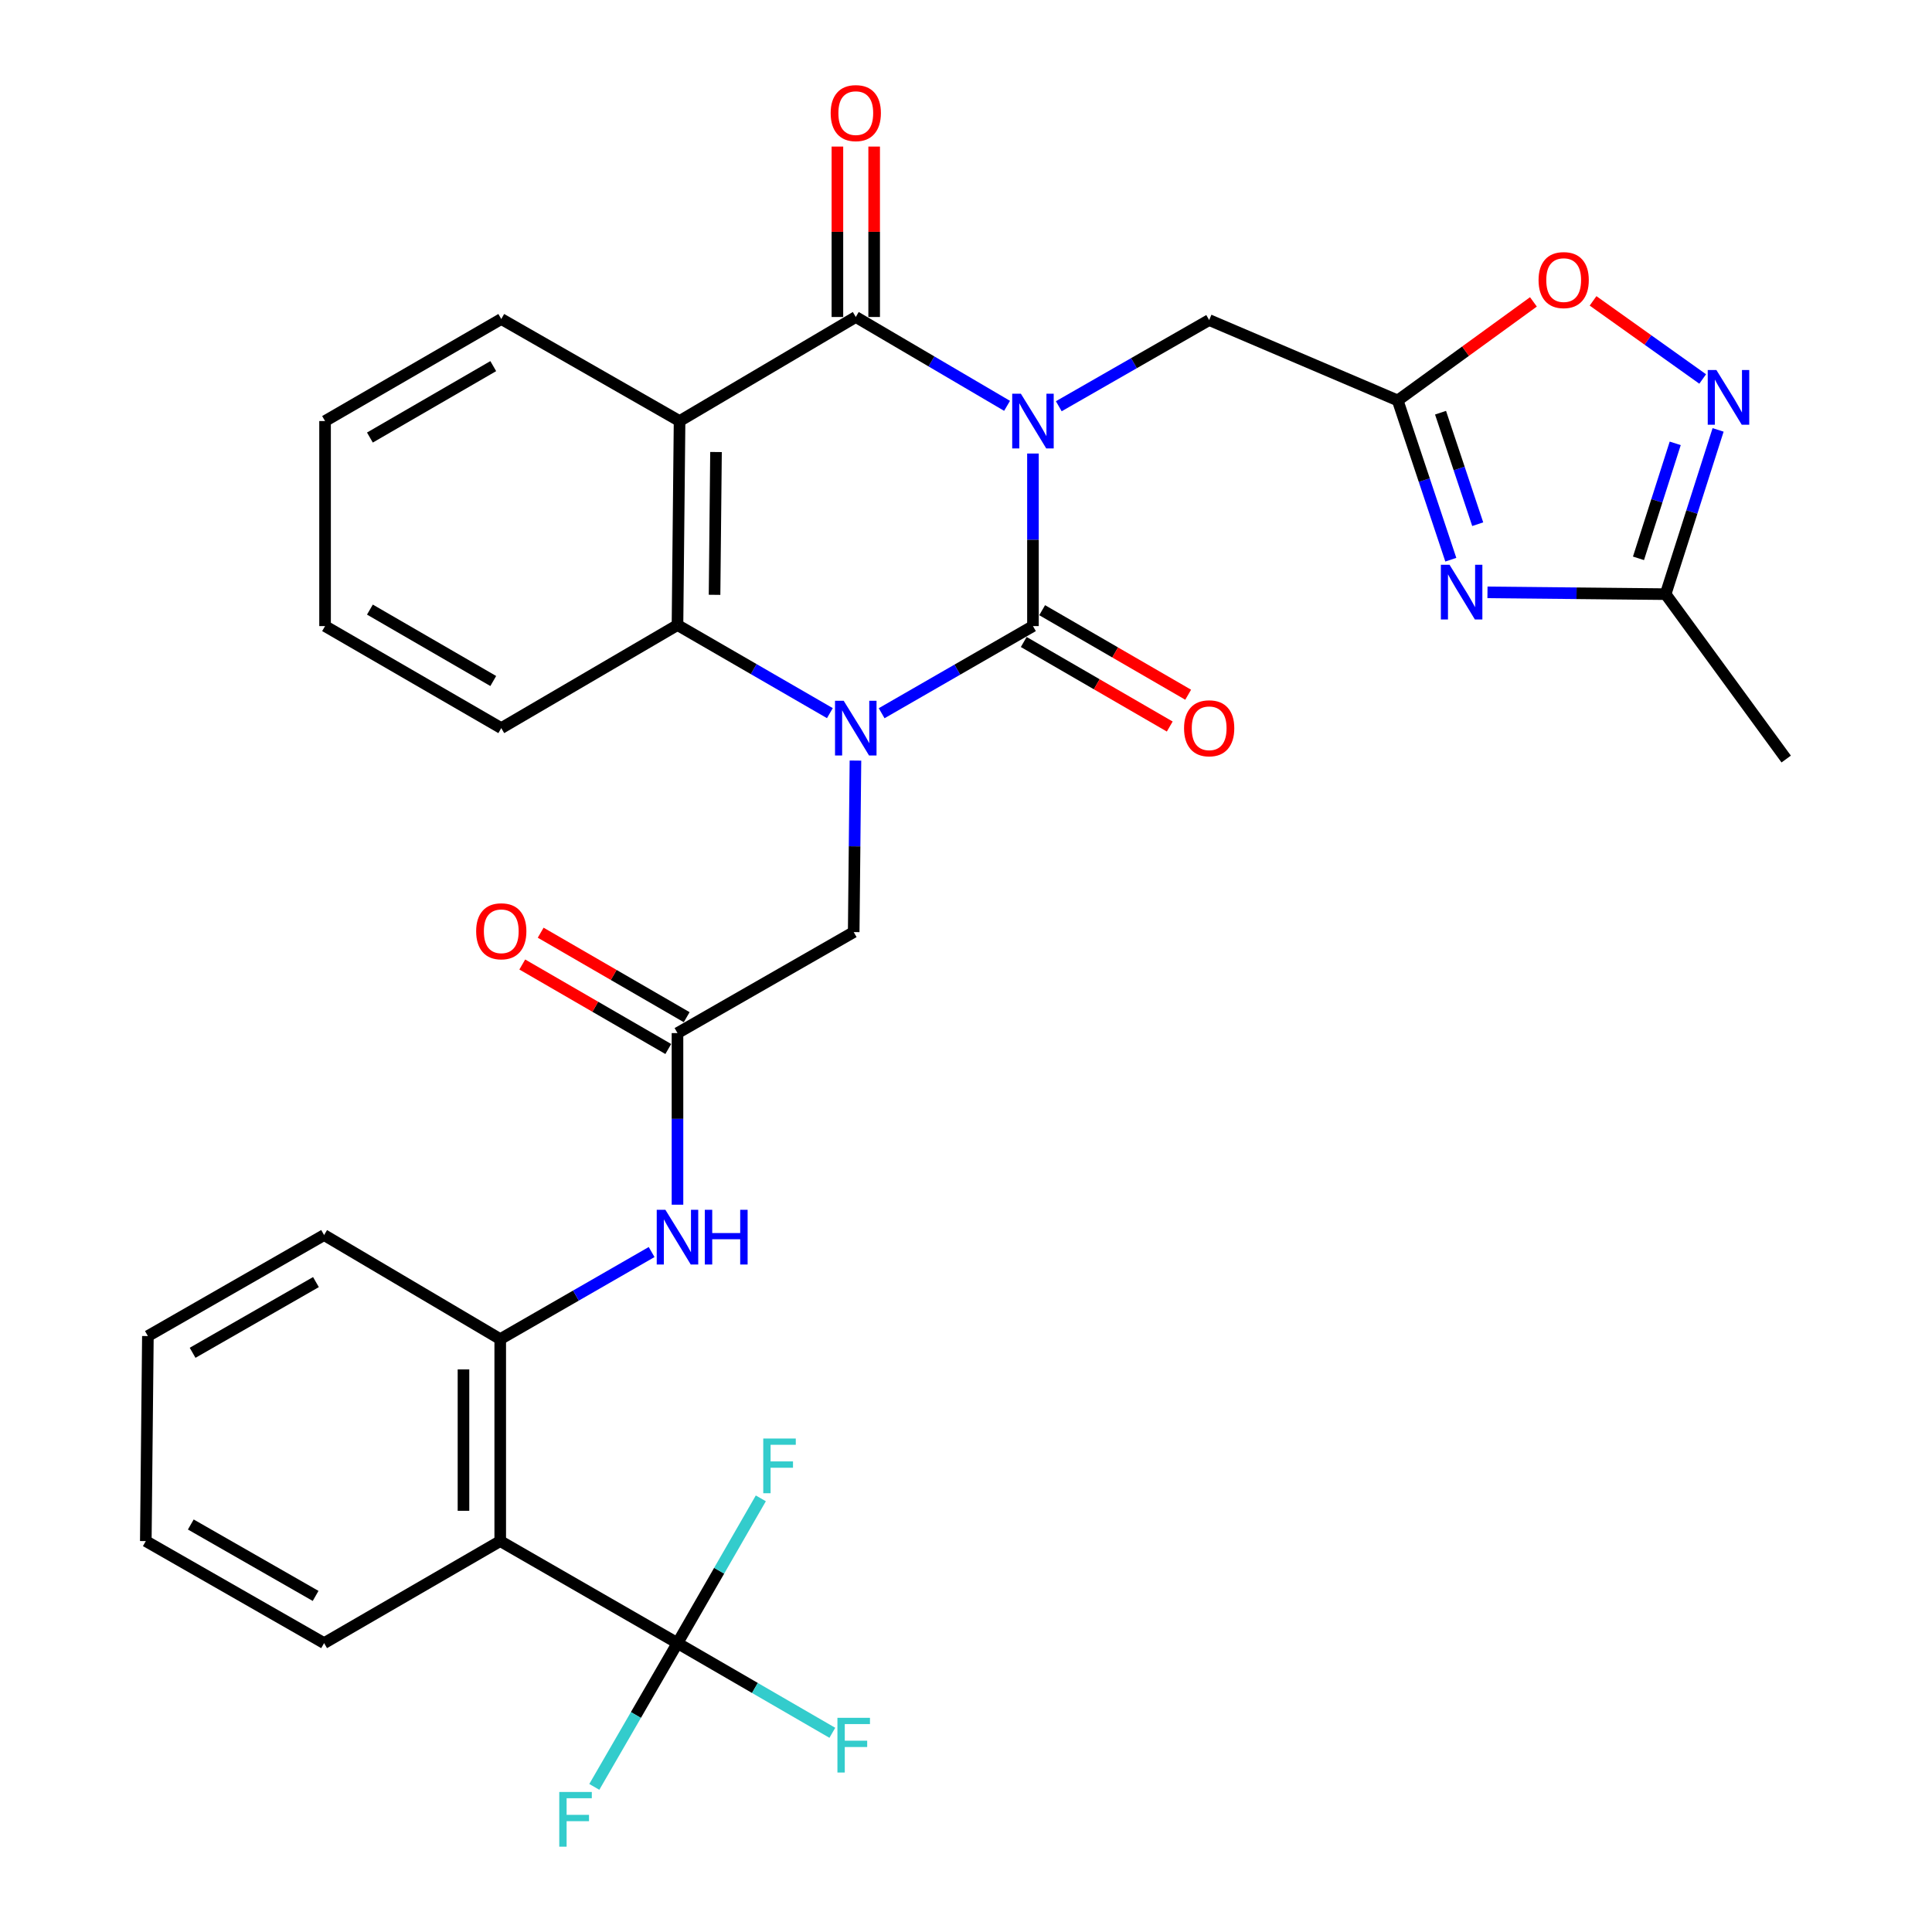 <?xml version='1.0' encoding='iso-8859-1'?>
<svg version='1.1' baseProfile='full'
              xmlns='http://www.w3.org/2000/svg'
                      xmlns:rdkit='http://www.rdkit.org/xml'
                      xmlns:xlink='http://www.w3.org/1999/xlink'
                  xml:space='preserve'
width='1000px' height='1000px' viewBox='0 0 1000 1000'>
<!-- END OF HEADER -->
<rect style='opacity:1.0;fill:#FFFFFF;stroke:none' width='1000' height='1000' x='0' y='0'> </rect>
<path class='bond-0' d='M 534.655,234.746 L 534.655,279.404' style='fill:none;fill-rule:evenodd;stroke:#0000FF;stroke-width:6px;stroke-linecap:butt;stroke-linejoin:miter;stroke-opacity:1' />
<path class='bond-0' d='M 534.655,279.404 L 534.655,324.063' style='fill:none;fill-rule:evenodd;stroke:#000000;stroke-width:6px;stroke-linecap:butt;stroke-linejoin:miter;stroke-opacity:1' />
<path class='bond-2' d='M 521.256,210.063 L 482.103,187.069' style='fill:none;fill-rule:evenodd;stroke:#0000FF;stroke-width:6px;stroke-linecap:butt;stroke-linejoin:miter;stroke-opacity:1' />
<path class='bond-2' d='M 482.103,187.069 L 442.951,164.075' style='fill:none;fill-rule:evenodd;stroke:#000000;stroke-width:6px;stroke-linecap:butt;stroke-linejoin:miter;stroke-opacity:1' />
<path class='bond-10' d='M 548.023,210.271 L 586.942,187.966' style='fill:none;fill-rule:evenodd;stroke:#0000FF;stroke-width:6px;stroke-linecap:butt;stroke-linejoin:miter;stroke-opacity:1' />
<path class='bond-10' d='M 586.942,187.966 L 625.862,165.66' style='fill:none;fill-rule:evenodd;stroke:#000000;stroke-width:6px;stroke-linecap:butt;stroke-linejoin:miter;stroke-opacity:1' />
<path class='bond-1' d='M 534.655,324.063 L 495.495,346.614' style='fill:none;fill-rule:evenodd;stroke:#000000;stroke-width:6px;stroke-linecap:butt;stroke-linejoin:miter;stroke-opacity:1' />
<path class='bond-1' d='M 495.495,346.614 L 456.336,369.166' style='fill:none;fill-rule:evenodd;stroke:#0000FF;stroke-width:6px;stroke-linecap:butt;stroke-linejoin:miter;stroke-opacity:1' />
<path class='bond-17' d='M 529.888,332.294 L 567.675,354.173' style='fill:none;fill-rule:evenodd;stroke:#000000;stroke-width:6px;stroke-linecap:butt;stroke-linejoin:miter;stroke-opacity:1' />
<path class='bond-17' d='M 567.675,354.173 L 605.461,376.053' style='fill:none;fill-rule:evenodd;stroke:#FF0000;stroke-width:6px;stroke-linecap:butt;stroke-linejoin:miter;stroke-opacity:1' />
<path class='bond-17' d='M 539.421,315.831 L 577.207,337.71' style='fill:none;fill-rule:evenodd;stroke:#000000;stroke-width:6px;stroke-linecap:butt;stroke-linejoin:miter;stroke-opacity:1' />
<path class='bond-17' d='M 577.207,337.71 L 614.993,359.59' style='fill:none;fill-rule:evenodd;stroke:#FF0000;stroke-width:6px;stroke-linecap:butt;stroke-linejoin:miter;stroke-opacity:1' />
<path class='bond-15' d='M 442.779,393.674 L 442.326,438.059' style='fill:none;fill-rule:evenodd;stroke:#0000FF;stroke-width:6px;stroke-linecap:butt;stroke-linejoin:miter;stroke-opacity:1' />
<path class='bond-15' d='M 442.326,438.059 L 441.873,482.444' style='fill:none;fill-rule:evenodd;stroke:#000000;stroke-width:6px;stroke-linecap:butt;stroke-linejoin:miter;stroke-opacity:1' />
<path class='bond-32' d='M 429.546,369.125 L 390.105,346.324' style='fill:none;fill-rule:evenodd;stroke:#0000FF;stroke-width:6px;stroke-linecap:butt;stroke-linejoin:miter;stroke-opacity:1' />
<path class='bond-32' d='M 390.105,346.324 L 350.665,323.524' style='fill:none;fill-rule:evenodd;stroke:#000000;stroke-width:6px;stroke-linecap:butt;stroke-linejoin:miter;stroke-opacity:1' />
<path class='bond-3' d='M 442.951,164.075 L 351.743,217.933' style='fill:none;fill-rule:evenodd;stroke:#000000;stroke-width:6px;stroke-linecap:butt;stroke-linejoin:miter;stroke-opacity:1' />
<path class='bond-18' d='M 452.462,164.075 L 452.462,119.969' style='fill:none;fill-rule:evenodd;stroke:#000000;stroke-width:6px;stroke-linecap:butt;stroke-linejoin:miter;stroke-opacity:1' />
<path class='bond-18' d='M 452.462,119.969 L 452.462,75.863' style='fill:none;fill-rule:evenodd;stroke:#FF0000;stroke-width:6px;stroke-linecap:butt;stroke-linejoin:miter;stroke-opacity:1' />
<path class='bond-18' d='M 433.439,164.075 L 433.439,119.969' style='fill:none;fill-rule:evenodd;stroke:#000000;stroke-width:6px;stroke-linecap:butt;stroke-linejoin:miter;stroke-opacity:1' />
<path class='bond-18' d='M 433.439,119.969 L 433.439,75.863' style='fill:none;fill-rule:evenodd;stroke:#FF0000;stroke-width:6px;stroke-linecap:butt;stroke-linejoin:miter;stroke-opacity:1' />
<path class='bond-4' d='M 351.743,217.933 L 350.665,323.524' style='fill:none;fill-rule:evenodd;stroke:#000000;stroke-width:6px;stroke-linecap:butt;stroke-linejoin:miter;stroke-opacity:1' />
<path class='bond-4' d='M 370.604,233.965 L 369.85,307.879' style='fill:none;fill-rule:evenodd;stroke:#000000;stroke-width:6px;stroke-linecap:butt;stroke-linejoin:miter;stroke-opacity:1' />
<path class='bond-23' d='M 351.743,217.933 L 259.458,165.121' style='fill:none;fill-rule:evenodd;stroke:#000000;stroke-width:6px;stroke-linecap:butt;stroke-linejoin:miter;stroke-opacity:1' />
<path class='bond-24' d='M 350.665,323.524 L 259.458,376.874' style='fill:none;fill-rule:evenodd;stroke:#000000;stroke-width:6px;stroke-linecap:butt;stroke-linejoin:miter;stroke-opacity:1' />
<path class='bond-5' d='M 750.939,289.702 L 737.196,248.485' style='fill:none;fill-rule:evenodd;stroke:#0000FF;stroke-width:6px;stroke-linecap:butt;stroke-linejoin:miter;stroke-opacity:1' />
<path class='bond-5' d='M 737.196,248.485 L 723.453,207.269' style='fill:none;fill-rule:evenodd;stroke:#000000;stroke-width:6px;stroke-linecap:butt;stroke-linejoin:miter;stroke-opacity:1' />
<path class='bond-5' d='M 764.863,271.32 L 755.243,242.468' style='fill:none;fill-rule:evenodd;stroke:#0000FF;stroke-width:6px;stroke-linecap:butt;stroke-linejoin:miter;stroke-opacity:1' />
<path class='bond-5' d='M 755.243,242.468 L 745.622,213.616' style='fill:none;fill-rule:evenodd;stroke:#000000;stroke-width:6px;stroke-linecap:butt;stroke-linejoin:miter;stroke-opacity:1' />
<path class='bond-11' d='M 769.912,306.61 L 816.018,307.072' style='fill:none;fill-rule:evenodd;stroke:#0000FF;stroke-width:6px;stroke-linecap:butt;stroke-linejoin:miter;stroke-opacity:1' />
<path class='bond-11' d='M 816.018,307.072 L 862.124,307.533' style='fill:none;fill-rule:evenodd;stroke:#000000;stroke-width:6px;stroke-linecap:butt;stroke-linejoin:miter;stroke-opacity:1' />
<path class='bond-6' d='M 723.453,207.269 L 625.862,165.66' style='fill:none;fill-rule:evenodd;stroke:#000000;stroke-width:6px;stroke-linecap:butt;stroke-linejoin:miter;stroke-opacity:1' />
<path class='bond-12' d='M 723.453,207.269 L 758.576,181.764' style='fill:none;fill-rule:evenodd;stroke:#000000;stroke-width:6px;stroke-linecap:butt;stroke-linejoin:miter;stroke-opacity:1' />
<path class='bond-12' d='M 758.576,181.764 L 793.7,156.26' style='fill:none;fill-rule:evenodd;stroke:#FF0000;stroke-width:6px;stroke-linecap:butt;stroke-linejoin:miter;stroke-opacity:1' />
<path class='bond-7' d='M 350.665,850.476 L 258.919,797.664' style='fill:none;fill-rule:evenodd;stroke:#000000;stroke-width:6px;stroke-linecap:butt;stroke-linejoin:miter;stroke-opacity:1' />
<path class='bond-20' d='M 350.665,850.476 L 390.741,873.685' style='fill:none;fill-rule:evenodd;stroke:#000000;stroke-width:6px;stroke-linecap:butt;stroke-linejoin:miter;stroke-opacity:1' />
<path class='bond-20' d='M 390.741,873.685 L 430.818,896.895' style='fill:none;fill-rule:evenodd;stroke:#33CCCC;stroke-width:6px;stroke-linecap:butt;stroke-linejoin:miter;stroke-opacity:1' />
<path class='bond-21' d='M 350.665,850.476 L 372.233,813.011' style='fill:none;fill-rule:evenodd;stroke:#000000;stroke-width:6px;stroke-linecap:butt;stroke-linejoin:miter;stroke-opacity:1' />
<path class='bond-21' d='M 372.233,813.011 L 393.801,775.546' style='fill:none;fill-rule:evenodd;stroke:#33CCCC;stroke-width:6px;stroke-linecap:butt;stroke-linejoin:miter;stroke-opacity:1' />
<path class='bond-22' d='M 350.665,850.476 L 329.139,887.682' style='fill:none;fill-rule:evenodd;stroke:#000000;stroke-width:6px;stroke-linecap:butt;stroke-linejoin:miter;stroke-opacity:1' />
<path class='bond-22' d='M 329.139,887.682 L 307.613,924.889' style='fill:none;fill-rule:evenodd;stroke:#33CCCC;stroke-width:6px;stroke-linecap:butt;stroke-linejoin:miter;stroke-opacity:1' />
<path class='bond-8' d='M 258.919,797.664 L 258.919,693.13' style='fill:none;fill-rule:evenodd;stroke:#000000;stroke-width:6px;stroke-linecap:butt;stroke-linejoin:miter;stroke-opacity:1' />
<path class='bond-8' d='M 239.895,781.984 L 239.895,708.81' style='fill:none;fill-rule:evenodd;stroke:#000000;stroke-width:6px;stroke-linecap:butt;stroke-linejoin:miter;stroke-opacity:1' />
<path class='bond-25' d='M 258.919,797.664 L 167.754,850.476' style='fill:none;fill-rule:evenodd;stroke:#000000;stroke-width:6px;stroke-linecap:butt;stroke-linejoin:miter;stroke-opacity:1' />
<path class='bond-9' d='M 881.306,196.164 L 852.934,175.947' style='fill:none;fill-rule:evenodd;stroke:#0000FF;stroke-width:6px;stroke-linecap:butt;stroke-linejoin:miter;stroke-opacity:1' />
<path class='bond-9' d='M 852.934,175.947 L 824.563,155.73' style='fill:none;fill-rule:evenodd;stroke:#FF0000;stroke-width:6px;stroke-linecap:butt;stroke-linejoin:miter;stroke-opacity:1' />
<path class='bond-33' d='M 889.286,222.517 L 875.705,265.025' style='fill:none;fill-rule:evenodd;stroke:#0000FF;stroke-width:6px;stroke-linecap:butt;stroke-linejoin:miter;stroke-opacity:1' />
<path class='bond-33' d='M 875.705,265.025 L 862.124,307.533' style='fill:none;fill-rule:evenodd;stroke:#000000;stroke-width:6px;stroke-linecap:butt;stroke-linejoin:miter;stroke-opacity:1' />
<path class='bond-33' d='M 867.091,229.479 L 857.584,259.235' style='fill:none;fill-rule:evenodd;stroke:#0000FF;stroke-width:6px;stroke-linecap:butt;stroke-linejoin:miter;stroke-opacity:1' />
<path class='bond-33' d='M 857.584,259.235 L 848.077,288.991' style='fill:none;fill-rule:evenodd;stroke:#000000;stroke-width:6px;stroke-linecap:butt;stroke-linejoin:miter;stroke-opacity:1' />
<path class='bond-27' d='M 862.124,307.533 L 924.531,392.875' style='fill:none;fill-rule:evenodd;stroke:#000000;stroke-width:6px;stroke-linecap:butt;stroke-linejoin:miter;stroke-opacity:1' />
<path class='bond-13' d='M 258.919,693.13 L 298.099,670.59' style='fill:none;fill-rule:evenodd;stroke:#000000;stroke-width:6px;stroke-linecap:butt;stroke-linejoin:miter;stroke-opacity:1' />
<path class='bond-13' d='M 298.099,670.59 L 337.279,648.051' style='fill:none;fill-rule:evenodd;stroke:#0000FF;stroke-width:6px;stroke-linecap:butt;stroke-linejoin:miter;stroke-opacity:1' />
<path class='bond-26' d='M 258.919,693.13 L 167.754,639.262' style='fill:none;fill-rule:evenodd;stroke:#000000;stroke-width:6px;stroke-linecap:butt;stroke-linejoin:miter;stroke-opacity:1' />
<path class='bond-14' d='M 350.665,534.727 L 441.873,482.444' style='fill:none;fill-rule:evenodd;stroke:#000000;stroke-width:6px;stroke-linecap:butt;stroke-linejoin:miter;stroke-opacity:1' />
<path class='bond-16' d='M 350.665,534.727 L 350.665,579.138' style='fill:none;fill-rule:evenodd;stroke:#000000;stroke-width:6px;stroke-linecap:butt;stroke-linejoin:miter;stroke-opacity:1' />
<path class='bond-16' d='M 350.665,579.138 L 350.665,623.55' style='fill:none;fill-rule:evenodd;stroke:#0000FF;stroke-width:6px;stroke-linecap:butt;stroke-linejoin:miter;stroke-opacity:1' />
<path class='bond-19' d='M 355.429,526.495 L 317.643,504.628' style='fill:none;fill-rule:evenodd;stroke:#000000;stroke-width:6px;stroke-linecap:butt;stroke-linejoin:miter;stroke-opacity:1' />
<path class='bond-19' d='M 317.643,504.628 L 279.857,482.762' style='fill:none;fill-rule:evenodd;stroke:#FF0000;stroke-width:6px;stroke-linecap:butt;stroke-linejoin:miter;stroke-opacity:1' />
<path class='bond-19' d='M 345.901,542.96 L 308.115,521.094' style='fill:none;fill-rule:evenodd;stroke:#000000;stroke-width:6px;stroke-linecap:butt;stroke-linejoin:miter;stroke-opacity:1' />
<path class='bond-19' d='M 308.115,521.094 L 270.328,499.227' style='fill:none;fill-rule:evenodd;stroke:#FF0000;stroke-width:6px;stroke-linecap:butt;stroke-linejoin:miter;stroke-opacity:1' />
<path class='bond-28' d='M 259.458,165.121 L 168.251,217.933' style='fill:none;fill-rule:evenodd;stroke:#000000;stroke-width:6px;stroke-linecap:butt;stroke-linejoin:miter;stroke-opacity:1' />
<path class='bond-28' d='M 255.309,189.506 L 191.464,226.474' style='fill:none;fill-rule:evenodd;stroke:#000000;stroke-width:6px;stroke-linecap:butt;stroke-linejoin:miter;stroke-opacity:1' />
<path class='bond-34' d='M 259.458,376.874 L 168.251,324.063' style='fill:none;fill-rule:evenodd;stroke:#000000;stroke-width:6px;stroke-linecap:butt;stroke-linejoin:miter;stroke-opacity:1' />
<path class='bond-34' d='M 255.309,352.49 L 191.464,315.522' style='fill:none;fill-rule:evenodd;stroke:#000000;stroke-width:6px;stroke-linecap:butt;stroke-linejoin:miter;stroke-opacity:1' />
<path class='bond-35' d='M 167.754,850.476 L 75.469,797.664' style='fill:none;fill-rule:evenodd;stroke:#000000;stroke-width:6px;stroke-linecap:butt;stroke-linejoin:miter;stroke-opacity:1' />
<path class='bond-35' d='M 163.36,826.043 L 98.76,789.075' style='fill:none;fill-rule:evenodd;stroke:#000000;stroke-width:6px;stroke-linecap:butt;stroke-linejoin:miter;stroke-opacity:1' />
<path class='bond-31' d='M 167.754,639.262 L 76.547,691.545' style='fill:none;fill-rule:evenodd;stroke:#000000;stroke-width:6px;stroke-linecap:butt;stroke-linejoin:miter;stroke-opacity:1' />
<path class='bond-31' d='M 163.534,663.608 L 99.689,700.206' style='fill:none;fill-rule:evenodd;stroke:#000000;stroke-width:6px;stroke-linecap:butt;stroke-linejoin:miter;stroke-opacity:1' />
<path class='bond-30' d='M 168.251,217.933 L 168.251,324.063' style='fill:none;fill-rule:evenodd;stroke:#000000;stroke-width:6px;stroke-linecap:butt;stroke-linejoin:miter;stroke-opacity:1' />
<path class='bond-29' d='M 75.469,797.664 L 76.547,691.545' style='fill:none;fill-rule:evenodd;stroke:#000000;stroke-width:6px;stroke-linecap:butt;stroke-linejoin:miter;stroke-opacity:1' />
<path  class='atom-0' d='M 528.395 203.773
L 537.675 218.773
Q 538.595 220.253, 540.075 222.933
Q 541.555 225.613, 541.635 225.773
L 541.635 203.773
L 545.395 203.773
L 545.395 232.093
L 541.515 232.093
L 531.555 215.693
Q 530.395 213.773, 529.155 211.573
Q 527.955 209.373, 527.595 208.693
L 527.595 232.093
L 523.915 232.093
L 523.915 203.773
L 528.395 203.773
' fill='#0000FF'/>
<path  class='atom-2' d='M 436.691 362.714
L 445.971 377.714
Q 446.891 379.194, 448.371 381.874
Q 449.851 384.554, 449.931 384.714
L 449.931 362.714
L 453.691 362.714
L 453.691 391.034
L 449.811 391.034
L 439.851 374.634
Q 438.691 372.714, 437.451 370.514
Q 436.251 368.314, 435.891 367.634
L 435.891 391.034
L 432.211 391.034
L 432.211 362.714
L 436.691 362.714
' fill='#0000FF'/>
<path  class='atom-6' d='M 750.272 292.317
L 759.552 307.317
Q 760.472 308.797, 761.952 311.477
Q 763.432 314.157, 763.512 314.317
L 763.512 292.317
L 767.272 292.317
L 767.272 320.637
L 763.392 320.637
L 753.432 304.237
Q 752.272 302.317, 751.032 300.117
Q 749.832 297.917, 749.472 297.237
L 749.472 320.637
L 745.792 320.637
L 745.792 292.317
L 750.272 292.317
' fill='#0000FF'/>
<path  class='atom-10' d='M 888.404 191.523
L 897.684 206.523
Q 898.604 208.003, 900.084 210.683
Q 901.564 213.363, 901.644 213.523
L 901.644 191.523
L 905.404 191.523
L 905.404 219.843
L 901.524 219.843
L 891.564 203.443
Q 890.404 201.523, 889.164 199.323
Q 887.964 197.123, 887.604 196.443
L 887.604 219.843
L 883.924 219.843
L 883.924 191.523
L 888.404 191.523
' fill='#0000FF'/>
<path  class='atom-13' d='M 796.354 144.973
Q 796.354 138.173, 799.714 134.373
Q 803.074 130.573, 809.354 130.573
Q 815.634 130.573, 818.994 134.373
Q 822.354 138.173, 822.354 144.973
Q 822.354 151.853, 818.954 155.773
Q 815.554 159.653, 809.354 159.653
Q 803.114 159.653, 799.714 155.773
Q 796.354 151.893, 796.354 144.973
M 809.354 156.453
Q 813.674 156.453, 815.994 153.573
Q 818.354 150.653, 818.354 144.973
Q 818.354 139.413, 815.994 136.613
Q 813.674 133.773, 809.354 133.773
Q 805.034 133.773, 802.674 136.573
Q 800.354 139.373, 800.354 144.973
Q 800.354 150.693, 802.674 153.573
Q 805.034 156.453, 809.354 156.453
' fill='#FF0000'/>
<path  class='atom-17' d='M 344.405 626.19
L 353.685 641.19
Q 354.605 642.67, 356.085 645.35
Q 357.565 648.03, 357.645 648.19
L 357.645 626.19
L 361.405 626.19
L 361.405 654.51
L 357.525 654.51
L 347.565 638.11
Q 346.405 636.19, 345.165 633.99
Q 343.965 631.79, 343.605 631.11
L 343.605 654.51
L 339.925 654.51
L 339.925 626.19
L 344.405 626.19
' fill='#0000FF'/>
<path  class='atom-17' d='M 364.805 626.19
L 368.645 626.19
L 368.645 638.23
L 383.125 638.23
L 383.125 626.19
L 386.965 626.19
L 386.965 654.51
L 383.125 654.51
L 383.125 641.43
L 368.645 641.43
L 368.645 654.51
L 364.805 654.51
L 364.805 626.19
' fill='#0000FF'/>
<path  class='atom-18' d='M 612.862 376.954
Q 612.862 370.154, 616.222 366.354
Q 619.582 362.554, 625.862 362.554
Q 632.142 362.554, 635.502 366.354
Q 638.862 370.154, 638.862 376.954
Q 638.862 383.834, 635.462 387.754
Q 632.062 391.634, 625.862 391.634
Q 619.622 391.634, 616.222 387.754
Q 612.862 383.874, 612.862 376.954
M 625.862 388.434
Q 630.182 388.434, 632.502 385.554
Q 634.862 382.634, 634.862 376.954
Q 634.862 371.394, 632.502 368.594
Q 630.182 365.754, 625.862 365.754
Q 621.542 365.754, 619.182 368.554
Q 616.862 371.354, 616.862 376.954
Q 616.862 382.674, 619.182 385.554
Q 621.542 388.434, 625.862 388.434
' fill='#FF0000'/>
<path  class='atom-19' d='M 429.951 58.542
Q 429.951 51.742, 433.311 47.943
Q 436.671 44.142, 442.951 44.142
Q 449.231 44.142, 452.591 47.943
Q 455.951 51.742, 455.951 58.542
Q 455.951 65.422, 452.551 69.343
Q 449.151 73.222, 442.951 73.222
Q 436.711 73.222, 433.311 69.343
Q 429.951 65.463, 429.951 58.542
M 442.951 70.022
Q 447.271 70.022, 449.591 67.142
Q 451.951 64.222, 451.951 58.542
Q 451.951 52.983, 449.591 50.182
Q 447.271 47.343, 442.951 47.343
Q 438.631 47.343, 436.271 50.142
Q 433.951 52.943, 433.951 58.542
Q 433.951 64.263, 436.271 67.142
Q 438.631 70.022, 442.951 70.022
' fill='#FF0000'/>
<path  class='atom-20' d='M 246.458 482.027
Q 246.458 475.227, 249.818 471.427
Q 253.178 467.627, 259.458 467.627
Q 265.738 467.627, 269.098 471.427
Q 272.458 475.227, 272.458 482.027
Q 272.458 488.907, 269.058 492.827
Q 265.658 496.707, 259.458 496.707
Q 253.218 496.707, 249.818 492.827
Q 246.458 488.947, 246.458 482.027
M 259.458 493.507
Q 263.778 493.507, 266.098 490.627
Q 268.458 487.707, 268.458 482.027
Q 268.458 476.467, 266.098 473.667
Q 263.778 470.827, 259.458 470.827
Q 255.138 470.827, 252.778 473.627
Q 250.458 476.427, 250.458 482.027
Q 250.458 487.747, 252.778 490.627
Q 255.138 493.507, 259.458 493.507
' fill='#FF0000'/>
<path  class='atom-21' d='M 433.453 889.138
L 450.293 889.138
L 450.293 892.378
L 437.253 892.378
L 437.253 900.978
L 448.853 900.978
L 448.853 904.258
L 437.253 904.258
L 437.253 917.458
L 433.453 917.458
L 433.453 889.138
' fill='#33CCCC'/>
<path  class='atom-22' d='M 395.057 744.58
L 411.897 744.58
L 411.897 747.82
L 398.857 747.82
L 398.857 756.42
L 410.457 756.42
L 410.457 759.7
L 398.857 759.7
L 398.857 772.9
L 395.057 772.9
L 395.057 744.58
' fill='#33CCCC'/>
<path  class='atom-23' d='M 289.476 927.523
L 306.316 927.523
L 306.316 930.763
L 293.276 930.763
L 293.276 939.363
L 304.876 939.363
L 304.876 942.643
L 293.276 942.643
L 293.276 955.843
L 289.476 955.843
L 289.476 927.523
' fill='#33CCCC'/>
</svg>
